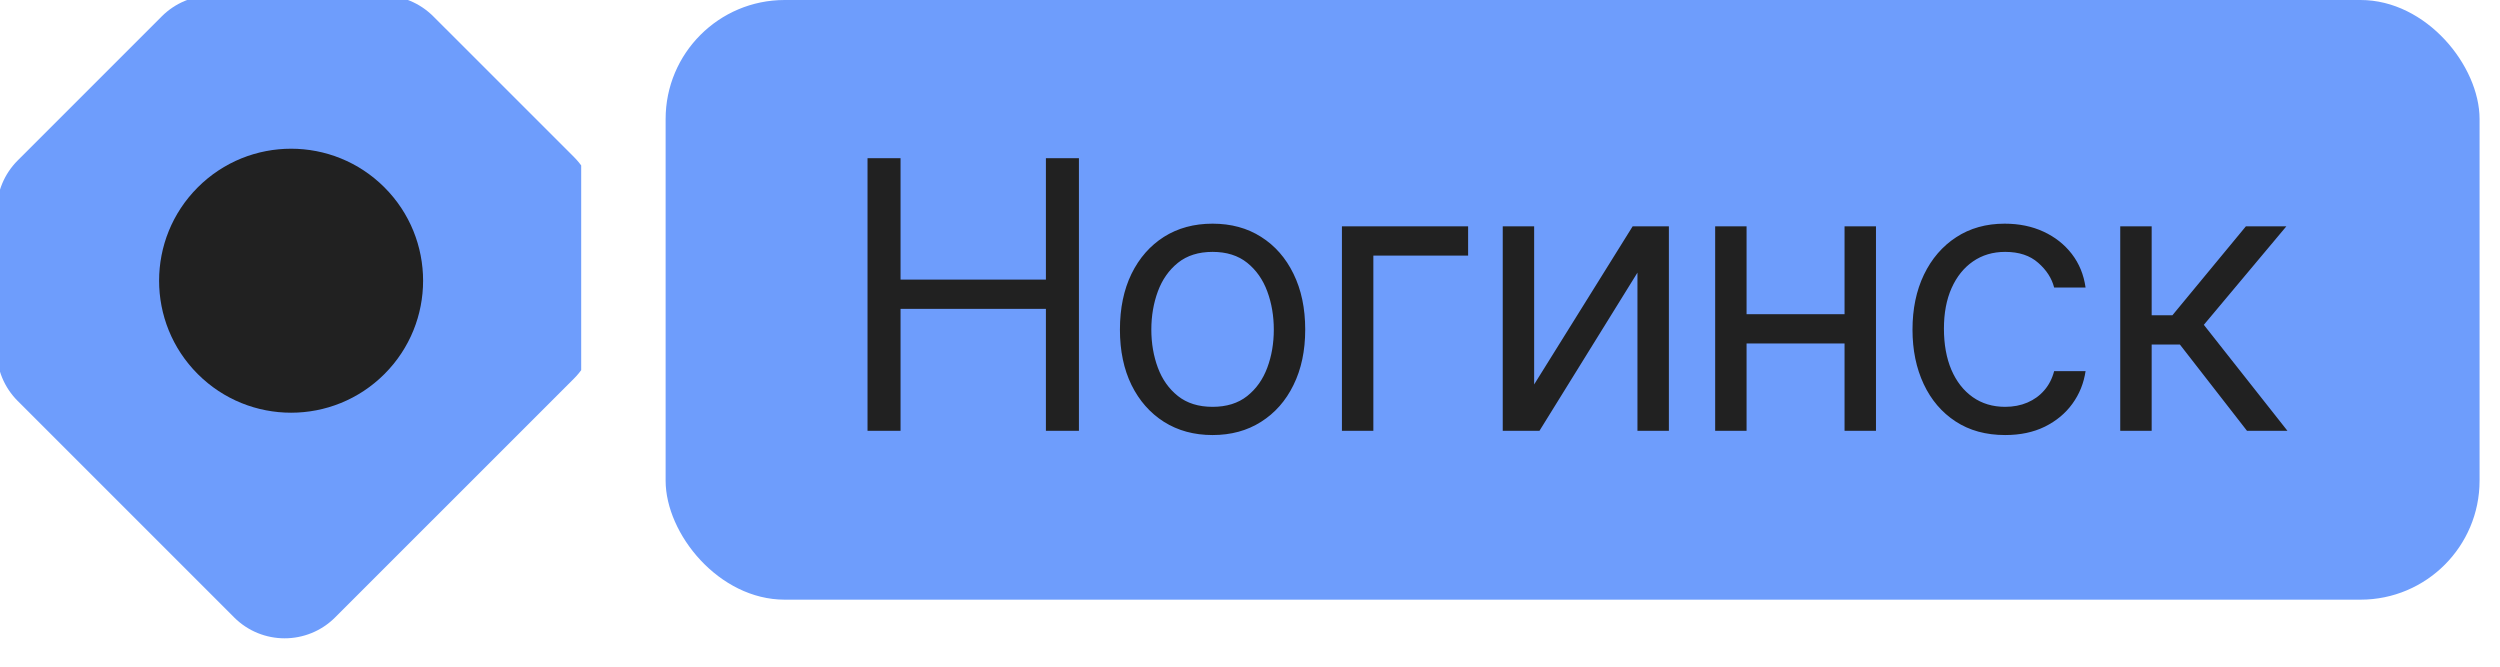<?xml version="1.0" encoding="UTF-8"?> <svg xmlns="http://www.w3.org/2000/svg" width="105" height="28" viewBox="0 0 105 28" fill="none"><g clip-path="url(#clip0_198_215809)"><path fill-rule="evenodd" clip-rule="evenodd" d="M24.113 6.601C24.675 7.164 24.991 7.927 24.991 8.723L24.991 13.772C24.991 14.568 24.675 15.331 24.113 15.894L14.076 25.93C12.904 27.102 11.005 27.102 9.833 25.93L0.742 16.839C0.179 16.276 -0.137 15.513 -0.137 14.717L-0.137 8.862C-0.137 8.066 0.179 7.303 0.742 6.74L6.796 0.686C7.359 0.123 8.122 -0.193 8.918 -0.193L16.076 -0.193C16.871 -0.193 17.634 0.123 18.197 0.686L24.113 6.601Z" fill="#6E9DFC"></path><circle cx="12.226" cy="11.79" r="5.544" transform="rotate(45 12.226 11.79)" fill="#212121"></circle></g><rect x="27.956" width="76.186" height="25.186" rx="5" fill="#6E9DFC"></rect><path d="M36.436 18.093V6.643H37.823V11.742H43.928V6.643H45.315V18.093H43.928V12.972H37.823V18.093H36.436ZM50.928 18.272C50.153 18.272 49.473 18.087 48.887 17.718C48.306 17.349 47.851 16.833 47.523 16.17C47.199 15.506 47.037 14.731 47.037 13.844C47.037 12.949 47.199 12.168 47.523 11.501C47.851 10.834 48.306 10.316 48.887 9.947C49.473 9.578 50.153 9.394 50.928 9.394C51.703 9.394 52.382 9.578 52.963 9.947C53.548 10.316 54.003 10.834 54.327 11.501C54.655 12.168 54.819 12.949 54.819 13.844C54.819 14.731 54.655 15.506 54.327 16.17C54.003 16.833 53.548 17.349 52.963 17.718C52.382 18.087 51.703 18.272 50.928 18.272ZM50.928 17.087C51.517 17.087 52.002 16.936 52.382 16.634C52.762 16.332 53.043 15.935 53.226 15.443C53.409 14.951 53.5 14.418 53.5 13.844C53.5 13.27 53.409 12.735 53.226 12.239C53.043 11.744 52.762 11.343 52.382 11.037C52.002 10.732 51.517 10.579 50.928 10.579C50.339 10.579 49.855 10.732 49.474 11.037C49.094 11.343 48.813 11.744 48.63 12.239C48.448 12.735 48.356 13.27 48.356 13.844C48.356 14.418 48.448 14.951 48.63 15.443C48.813 15.935 49.094 16.332 49.474 16.634C49.855 16.936 50.339 17.087 50.928 17.087ZM61.661 9.505V10.735H57.681V18.093H56.361V9.505H61.661ZM64.434 16.147L68.572 9.505H70.093V18.093H68.773V11.451L64.658 18.093H63.115V9.505H64.434V16.147ZM77.784 13.195V14.425H73.043V13.195H77.784ZM73.356 9.505V18.093H72.037V9.505H73.356ZM78.791 9.505V18.093H77.471V9.505H78.791ZM84.217 18.272C83.412 18.272 82.718 18.082 82.137 17.702C81.555 17.322 81.108 16.798 80.795 16.131C80.482 15.463 80.325 14.701 80.325 13.844C80.325 12.972 80.486 12.202 80.806 11.535C81.13 10.864 81.582 10.34 82.159 9.964C82.741 9.584 83.419 9.394 84.194 9.394C84.798 9.394 85.342 9.505 85.827 9.729C86.311 9.953 86.708 10.266 87.018 10.668C87.327 11.071 87.519 11.54 87.594 12.077H86.274C86.174 11.686 85.95 11.339 85.603 11.037C85.26 10.732 84.798 10.579 84.217 10.579C83.702 10.579 83.251 10.713 82.864 10.981C82.48 11.246 82.18 11.621 81.964 12.105C81.751 12.586 81.645 13.151 81.645 13.799C81.645 14.463 81.749 15.04 81.958 15.532C82.17 16.024 82.469 16.406 82.853 16.678C83.24 16.951 83.695 17.087 84.217 17.087C84.56 17.087 84.871 17.027 85.15 16.908C85.43 16.788 85.667 16.617 85.86 16.393C86.054 16.17 86.192 15.901 86.274 15.588H87.594C87.519 16.095 87.335 16.552 87.04 16.958C86.749 17.361 86.364 17.681 85.883 17.92C85.406 18.154 84.85 18.272 84.217 18.272ZM89.05 18.093V9.505H90.37V13.24H91.242L94.328 9.505H96.028L92.561 13.643L96.072 18.093H94.373L91.555 14.47H90.37V18.093H89.05Z" fill="#212121"></path><defs><clipPath id="clip0_198_215809"><rect width="24.41" height="28" fill="white"></rect></clipPath></defs></svg> 